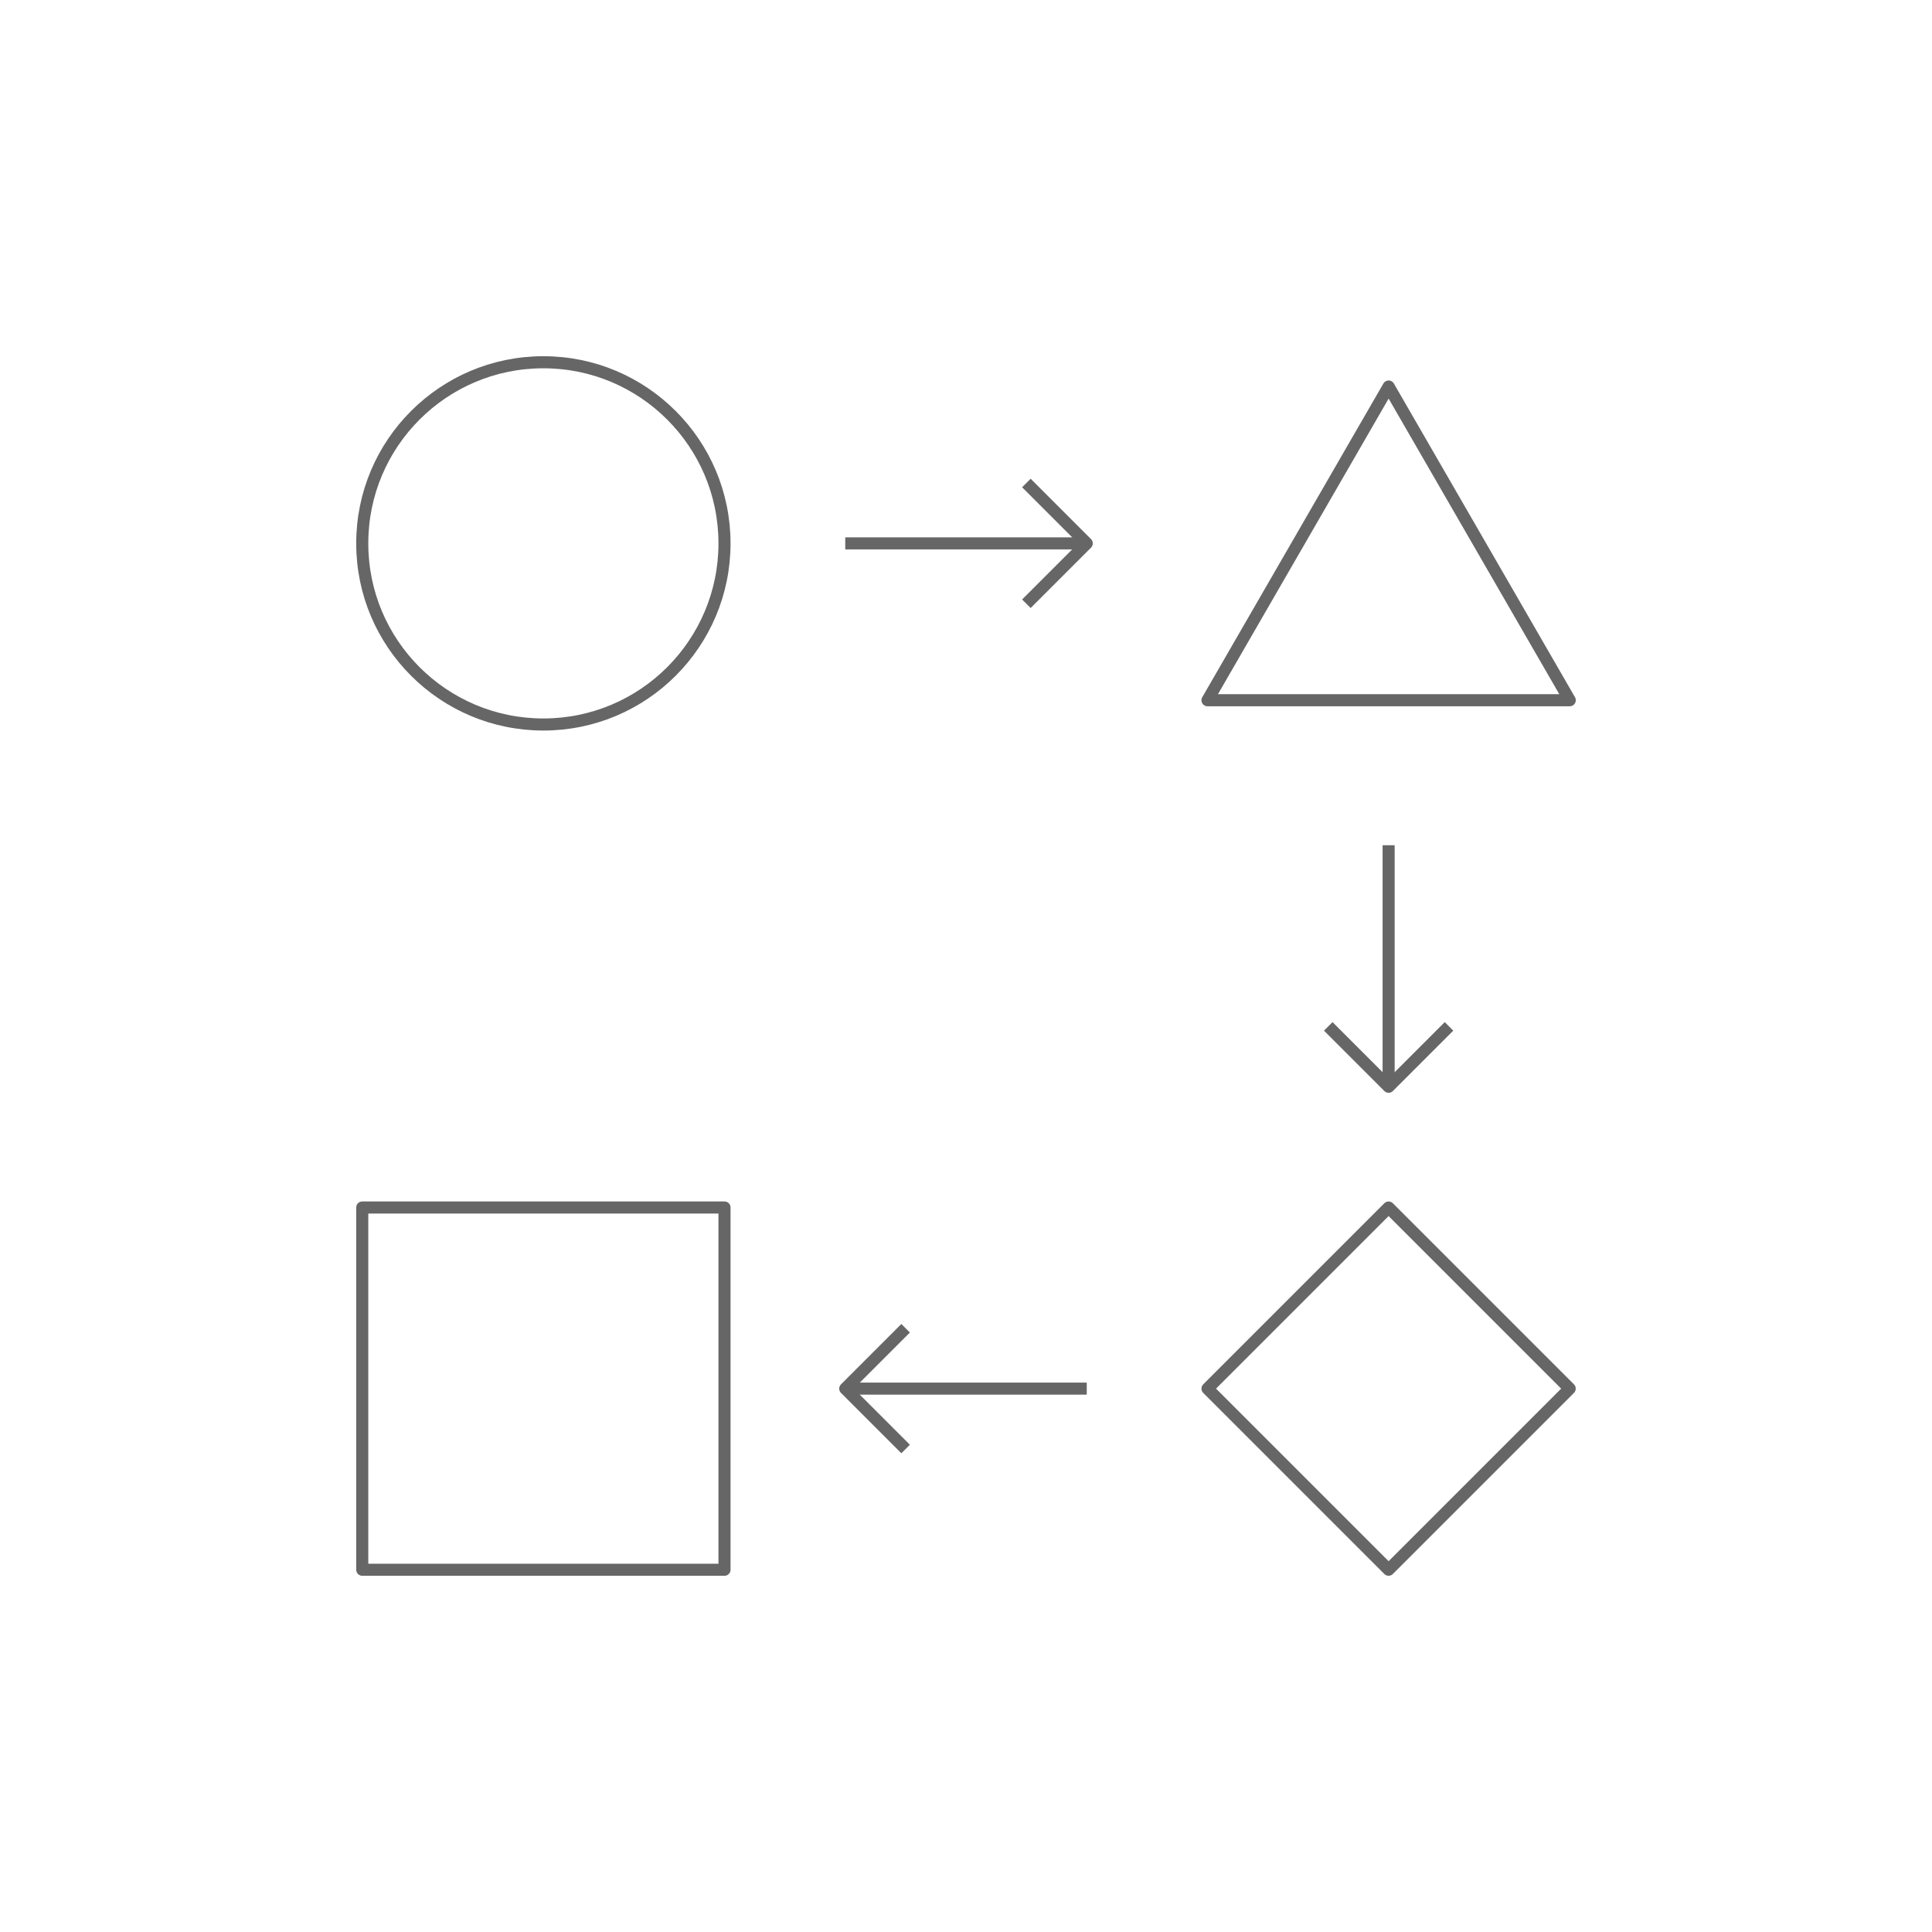 <svg xmlns="http://www.w3.org/2000/svg" viewBox="0 0 160 160"><defs><style>.cls-1,.cls-2{fill:#fff;}.cls-2,.cls-3{stroke:#666;stroke-linejoin:round;}.cls-3{fill:none;}</style></defs><g id="レイヤー_2" data-name="レイヤー 2"><g id="contents"><rect class="cls-1" width="160" height="160"/><circle class="cls-2" cx="45" cy="45" r="15"/><polygon class="cls-2" points="115 32.01 100 57.99 130 57.99 115 32.01"/><rect class="cls-2" x="30" y="100" width="30" height="30"/><rect class="cls-2" x="104.39" y="104.39" width="21.21" height="21.21" transform="translate(-47.63 115) rotate(-45)"/><line class="cls-2" x1="90" y1="45" x2="70" y2="45"/><polyline class="cls-3" points="85 40 90 45 85 50"/><line class="cls-2" x1="70" y1="115" x2="90" y2="115"/><polyline class="cls-3" points="75 120 70 115 75 110"/><line class="cls-2" x1="115" y1="90" x2="115" y2="70"/><polyline class="cls-3" points="120 85 115 90 110 85"/></g></g></svg>